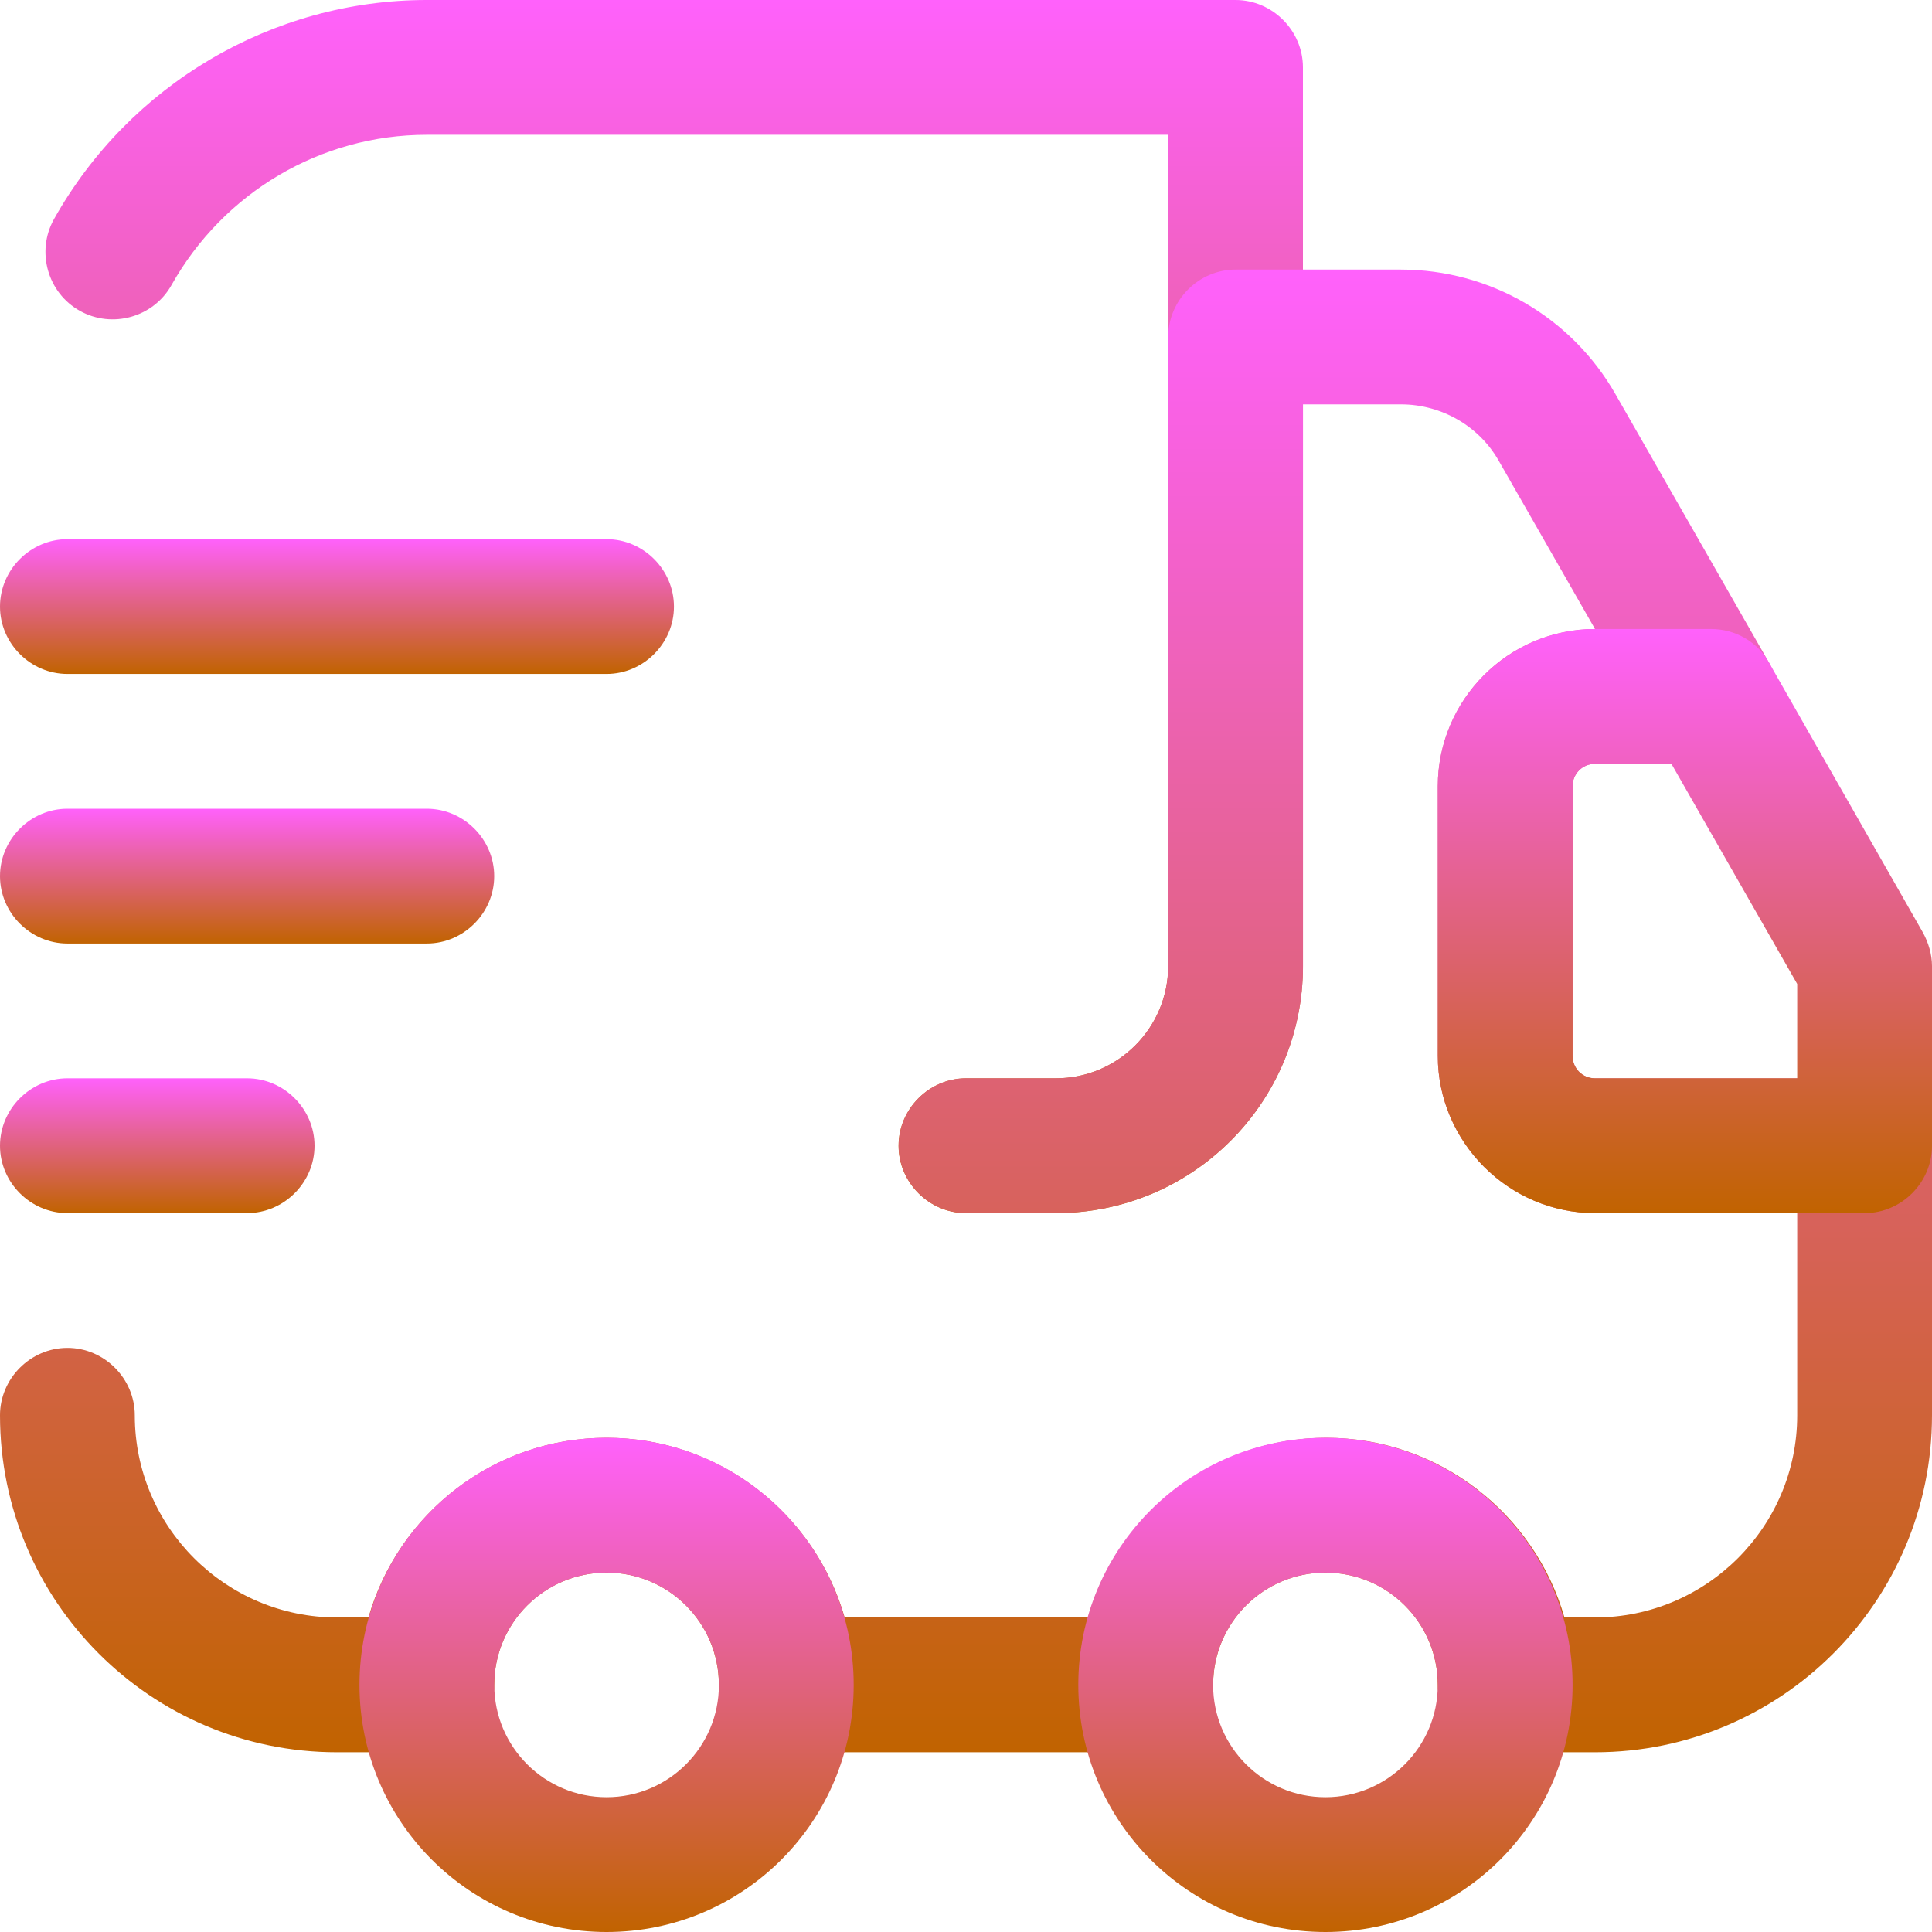 <svg xmlns="http://www.w3.org/2000/svg" fill="none" viewBox="0 0 30 30" height="30" width="30">
<path fill="url(#paint0_linear_74_474)" d="M16.395 18.837H15C14.428 18.837 13.953 18.363 13.953 17.791C13.953 17.219 14.428 16.744 15 16.744H16.395C17.358 16.744 18.139 15.963 18.139 15V2.093H6.628C4.981 2.093 3.474 2.986 2.665 4.423C2.386 4.926 1.744 5.107 1.242 4.828C0.739 4.549 0.558 3.907 0.837 3.405C2.009 1.312 4.228 0 6.628 0H19.186C19.758 0 20.232 0.474 20.232 1.047V15C20.232 17.121 18.516 18.837 16.395 18.837Z"></path>
<path fill="url(#paint1_linear_74_474)" d="M24.767 27.209H23.372C22.8 27.209 22.326 26.735 22.326 26.163C22.326 25.2 21.544 24.419 20.581 24.419C19.619 24.419 18.837 25.2 18.837 26.163C18.837 26.735 18.363 27.209 17.791 27.209H12.209C11.637 27.209 11.163 26.735 11.163 26.163C11.163 25.2 10.381 24.419 9.419 24.419C8.456 24.419 7.674 25.2 7.674 26.163C7.674 26.735 7.2 27.209 6.628 27.209H5.233C2.344 27.209 0 24.865 0 21.977C0 21.405 0.474 20.93 1.047 20.93C1.619 20.93 2.093 21.405 2.093 21.977C2.093 23.707 3.502 25.116 5.233 25.116H5.721C6.181 23.512 7.66 22.326 9.419 22.326C11.177 22.326 12.656 23.512 13.116 25.116H16.898C17.358 23.512 18.837 22.326 20.595 22.326C22.354 22.326 23.832 23.512 24.293 25.116H24.767C26.498 25.116 27.907 23.707 27.907 21.977V18.837H24.767C23.428 18.837 22.326 17.735 22.326 16.395V12.209C22.326 10.87 23.414 9.767 24.767 9.767L23.274 7.158C22.967 6.614 22.381 6.279 21.753 6.279H20.233V15C20.233 17.121 18.516 18.837 16.395 18.837H15C14.428 18.837 13.954 18.363 13.954 17.791C13.954 17.219 14.428 16.744 15 16.744H16.395C17.358 16.744 18.14 15.963 18.14 15V5.233C18.14 4.66 18.614 4.186 19.186 4.186H21.753C23.135 4.186 24.405 4.926 25.088 6.126L27.474 10.298C27.656 10.619 27.656 11.023 27.474 11.344C27.293 11.665 26.944 11.861 26.567 11.861H24.767C24.572 11.861 24.419 12.014 24.419 12.209V16.395C24.419 16.591 24.572 16.744 24.767 16.744H28.953C29.526 16.744 30 17.219 30 17.791V21.977C30 24.865 27.656 27.209 24.767 27.209Z"></path>
<path fill="url(#paint2_linear_74_474)" d="M9.419 30C7.298 30 5.582 28.284 5.582 26.163C5.582 24.042 7.298 22.326 9.419 22.326C11.54 22.326 13.256 24.042 13.256 26.163C13.256 28.284 11.54 30 9.419 30ZM9.419 24.419C8.456 24.419 7.675 25.2 7.675 26.163C7.675 27.126 8.456 27.907 9.419 27.907C10.382 27.907 11.163 27.126 11.163 26.163C11.163 25.2 10.382 24.419 9.419 24.419Z"></path>
<path fill="url(#paint3_linear_74_474)" d="M20.581 30C18.46 30 16.744 28.284 16.744 26.163C16.744 24.042 18.46 22.326 20.581 22.326C22.702 22.326 24.419 24.042 24.419 26.163C24.419 28.284 22.702 30 20.581 30ZM20.581 24.419C19.619 24.419 18.837 25.2 18.837 26.163C18.837 27.126 19.619 27.907 20.581 27.907C21.544 27.907 22.326 27.126 22.326 26.163C22.326 25.2 21.544 24.419 20.581 24.419Z"></path>
<path fill="url(#paint4_linear_74_474)" d="M28.954 18.837H24.767C23.428 18.837 22.326 17.735 22.326 16.395V12.209C22.326 10.87 23.428 9.767 24.767 9.767H26.567C26.944 9.767 27.293 9.963 27.474 10.298L29.861 14.484C29.944 14.637 30 14.819 30 15V17.791C30 18.363 29.526 18.837 28.954 18.837ZM24.767 11.861C24.572 11.861 24.419 12.014 24.419 12.209V16.395C24.419 16.591 24.572 16.744 24.767 16.744H27.907V15.279L25.954 11.861H24.767Z"></path>
<path fill="url(#paint5_linear_74_474)" d="M9.419 10.465H1.047C0.474 10.465 0 9.991 0 9.419C0 8.846 0.474 8.372 1.047 8.372H9.419C9.991 8.372 10.465 8.846 10.465 9.419C10.465 9.991 9.991 10.465 9.419 10.465Z"></path>
<path fill="url(#paint6_linear_74_474)" d="M6.628 14.651H1.047C0.474 14.651 0 14.177 0 13.605C0 13.033 0.474 12.558 1.047 12.558H6.628C7.2 12.558 7.674 13.033 7.674 13.605C7.674 14.177 7.2 14.651 6.628 14.651Z"></path>
<path fill="url(#paint7_linear_74_474)" d="M3.837 18.837H1.047C0.474 18.837 0 18.363 0 17.791C0 17.219 0.474 16.744 1.047 16.744H3.837C4.409 16.744 4.884 17.219 4.884 17.791C4.884 18.363 4.409 18.837 3.837 18.837Z"></path>
<defs>
<linearGradient gradientUnits="userSpaceOnUse" y2="18.837" x2="10.469" y1="0" x1="10.469" id="paint0_linear_74_474">
<stop stop-color="#FF61FC"></stop>
<stop stop-color="#C16300" offset="1"></stop>
</linearGradient>
<linearGradient gradientUnits="userSpaceOnUse" y2="27.209" x2="15" y1="4.186" x1="15" id="paint1_linear_74_474">
<stop stop-color="#FF61FC"></stop>
<stop stop-color="#C16300" offset="1"></stop>
</linearGradient>
<linearGradient gradientUnits="userSpaceOnUse" y2="30" x2="9.419" y1="22.326" x1="9.419" id="paint2_linear_74_474">
<stop stop-color="#FF61FC"></stop>
<stop stop-color="#C16300" offset="1"></stop>
</linearGradient>
<linearGradient gradientUnits="userSpaceOnUse" y2="30" x2="20.581" y1="22.326" x1="20.581" id="paint3_linear_74_474">
<stop stop-color="#FF61FC"></stop>
<stop stop-color="#C16300" offset="1"></stop>
</linearGradient>
<linearGradient gradientUnits="userSpaceOnUse" y2="18.837" x2="26.163" y1="9.767" x1="26.163" id="paint4_linear_74_474">
<stop stop-color="#FF61FC"></stop>
<stop stop-color="#C16300" offset="1"></stop>
</linearGradient>
<linearGradient gradientUnits="userSpaceOnUse" y2="10.465" x2="5.233" y1="8.372" x1="5.233" id="paint5_linear_74_474">
<stop stop-color="#FF61FC"></stop>
<stop stop-color="#C16300" offset="1"></stop>
</linearGradient>
<linearGradient gradientUnits="userSpaceOnUse" y2="14.651" x2="3.837" y1="12.558" x1="3.837" id="paint6_linear_74_474">
<stop stop-color="#FF61FC"></stop>
<stop stop-color="#C16300" offset="1"></stop>
</linearGradient>
<linearGradient gradientUnits="userSpaceOnUse" y2="18.837" x2="2.442" y1="16.744" x1="2.442" id="paint7_linear_74_474">
<stop stop-color="#FF61FC"></stop>
<stop stop-color="#C16300" offset="1"></stop>
</linearGradient>
</defs>
</svg>
